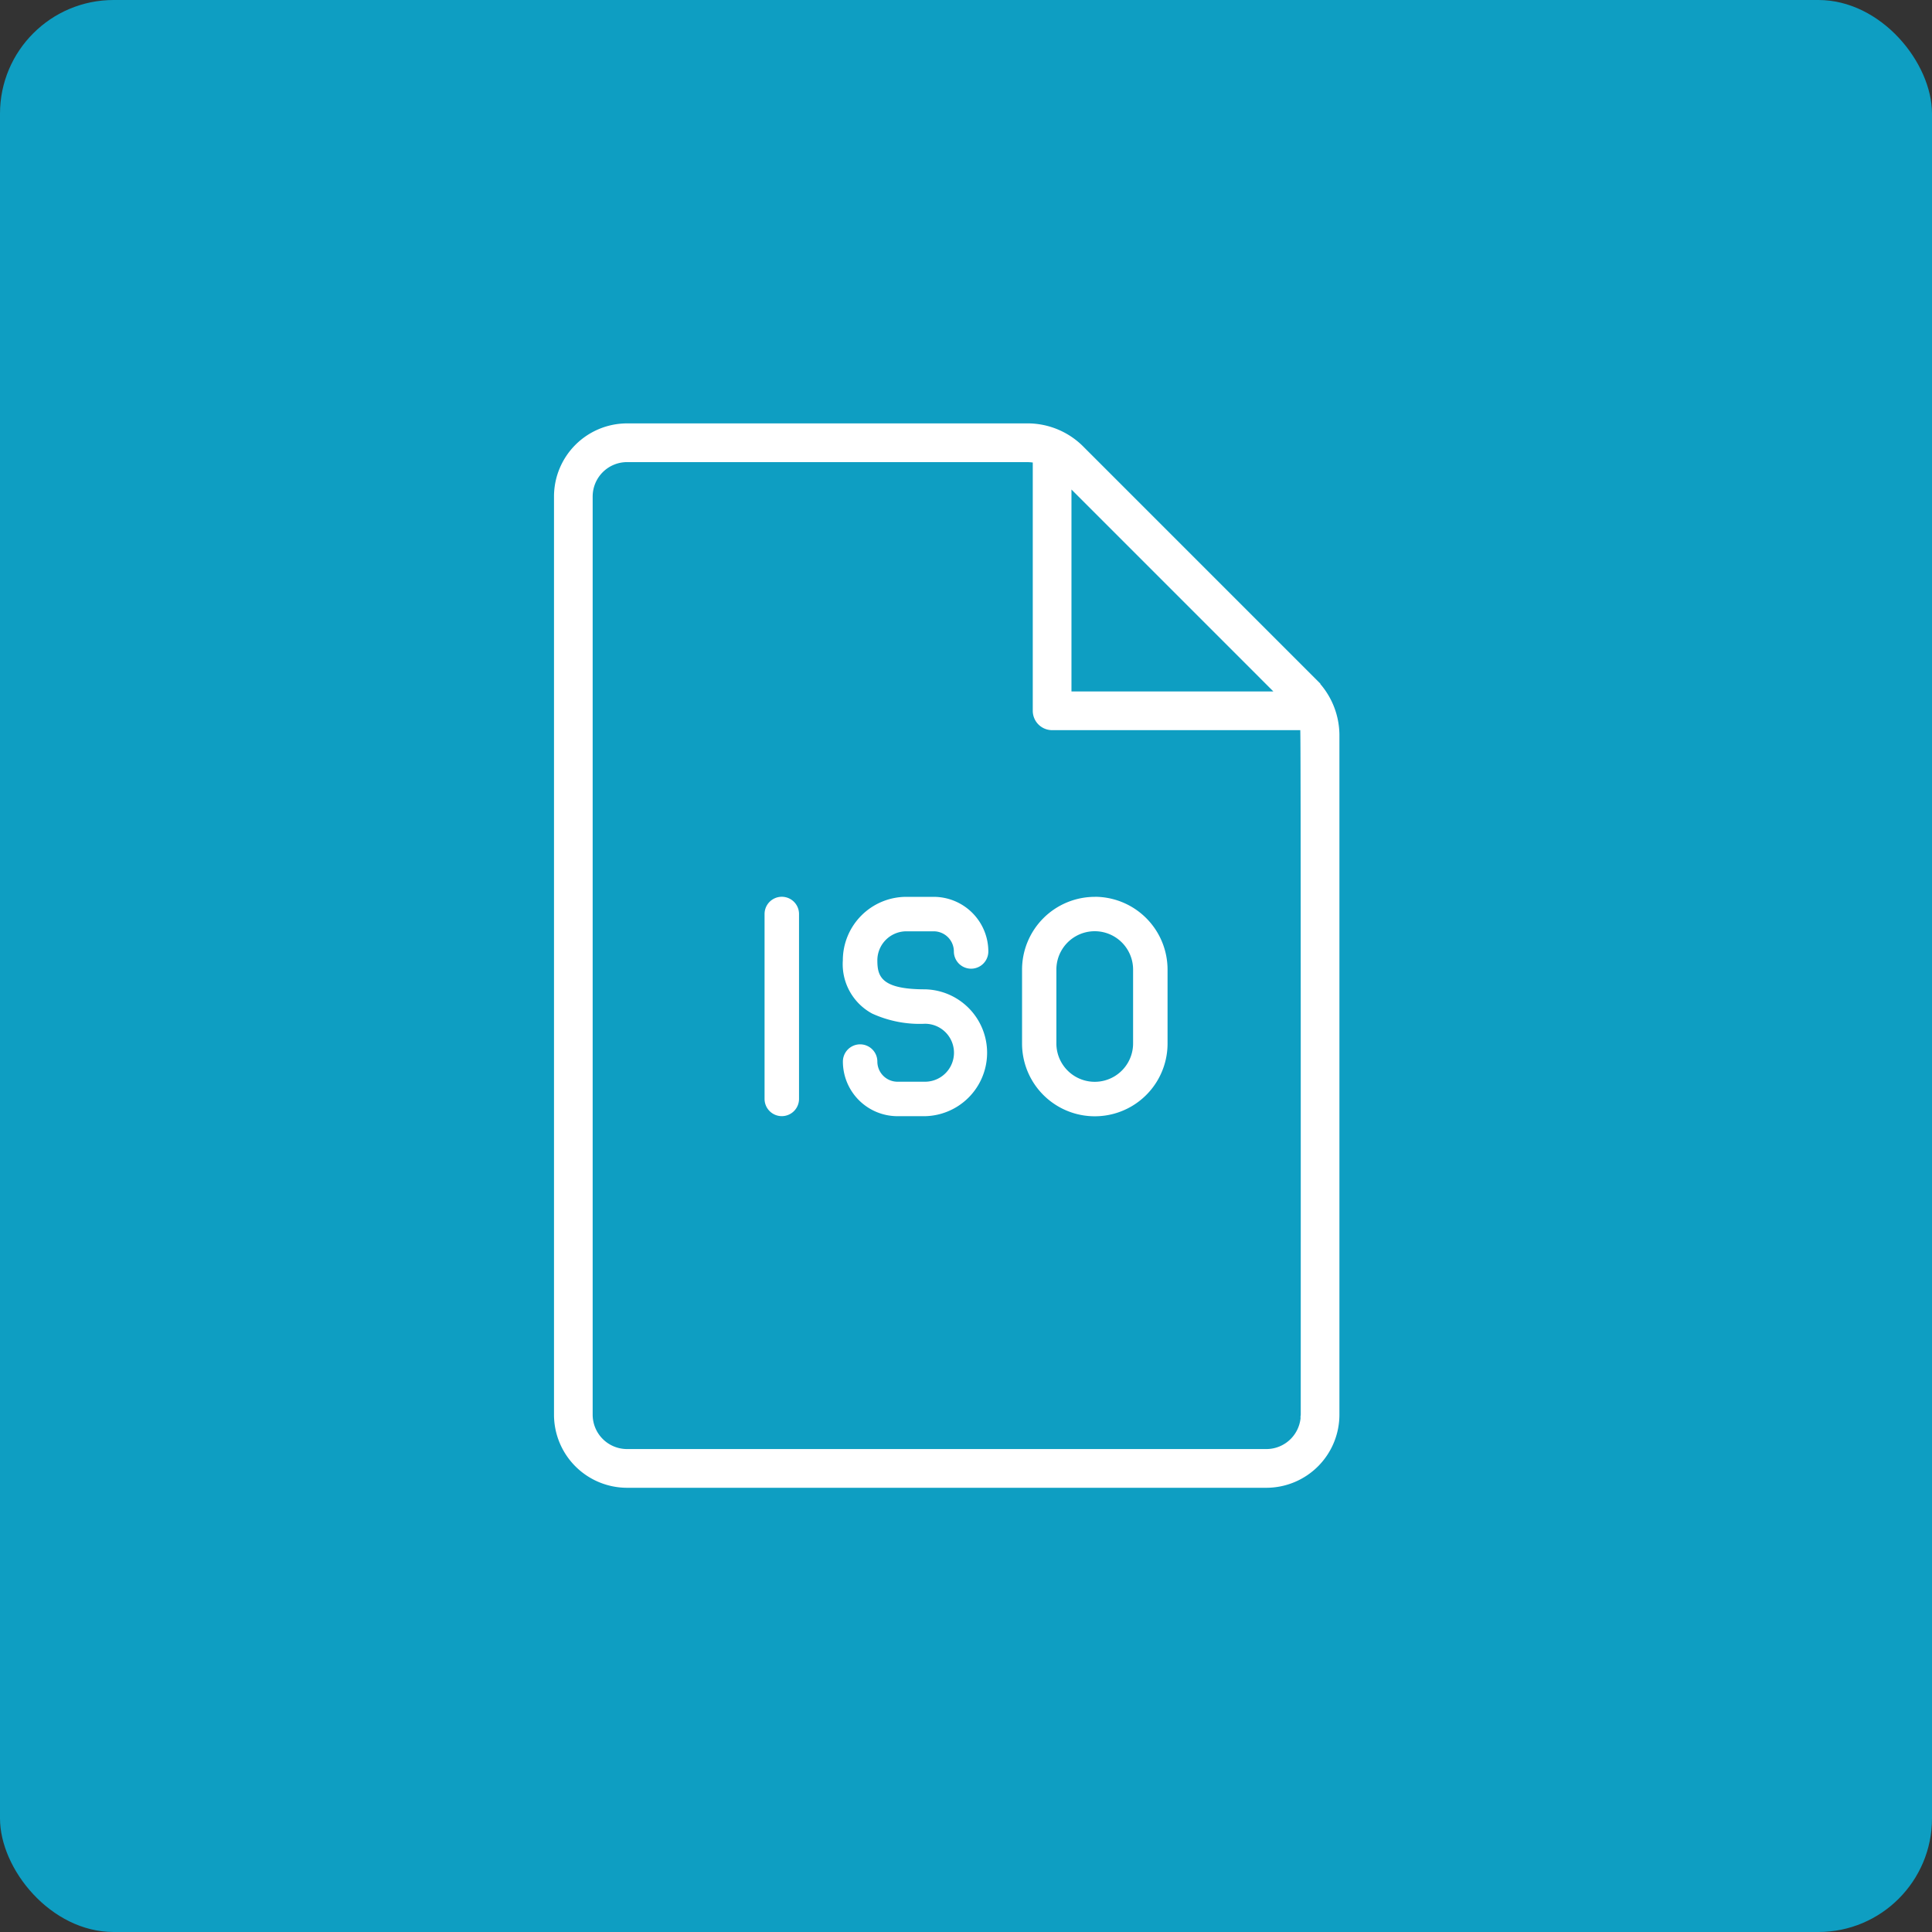 <svg xmlns="http://www.w3.org/2000/svg" width="68" height="68" viewBox="0 0 68 68">
  <rect x="0" y="0" width="68" height="68" fill="#333333" stroke="none"/>
  <g id="Group_11" data-name="Group 11" transform="translate(-327 -658)">
    <g id="Group_2580" data-name="Group 2580" transform="translate(326.652 658)">
      <rect id="Rectangle_29" data-name="Rectangle 29" width="68" height="68" rx="4" transform="translate(0.348)" fill="#0e9ec2"/>
    </g>
    <g id="noun-approved-7120809" transform="translate(335.084 673.502)">
      <path id="Path_6" data-name="Path 6" d="M40.177,9.466,32.021,1.31A2.669,2.669,0,0,0,30.067.5H16.011a2.475,2.475,0,0,0-2.472,2.473V35.291a2.474,2.474,0,0,0,2.472,2.472h22.5a2.474,2.474,0,0,0,2.472-2.472V11.421a2.678,2.678,0,0,0-.81-1.955ZM39,9.935H31.552V2.486Zm.822,25.357A1.311,1.311,0,0,1,38.514,36.6h-22.5A1.311,1.311,0,0,1,14.7,35.291V2.973a1.311,1.311,0,0,1,1.309-1.31H30.068a1.76,1.76,0,0,1,.322.029v8.823a.582.582,0,0,0,.582.582H39.8C39.815,11.2,39.825,11.309,39.822,35.291Z" transform="translate(-2.024 -1)" fill="#fff" stroke="#fff" stroke-width="0.2"/>
    </g>
    <path id="Path_20" data-name="Path 20" d="M12.343,19.67v6.508a.606.606,0,1,1-1.213,0V19.67a.606.606,0,0,1,1.213,0ZM15.1,21.3c0,.559.126,1.021,1.677,1.021a2.233,2.233,0,0,1,0,4.465h-.968a1.924,1.924,0,0,1-1.922-1.922.606.606,0,1,1,1.213,0,.71.71,0,0,0,.709.709h.968a1.02,1.02,0,0,0,0-2.04,4.026,4.026,0,0,1-1.861-.359A1.976,1.976,0,0,1,13.885,21.3a2.236,2.236,0,0,1,2.234-2.234h.965a1.924,1.924,0,0,1,1.922,1.922.606.606,0,1,1-1.213,0,.71.71,0,0,0-.709-.709h-.965A1.022,1.022,0,0,0,15.1,21.3Zm7.653-2.234a2.564,2.564,0,0,0-2.56,2.563v2.6a2.56,2.56,0,1,0,5.121,0v-2.6A2.564,2.564,0,0,0,22.75,19.064Zm1.348,5.16a1.348,1.348,0,1,1-2.7,0v-2.6a1.348,1.348,0,1,1,2.7,0Z" transform="translate(342.78 670.5)" fill="#fff"/>
  </g>
</svg>
